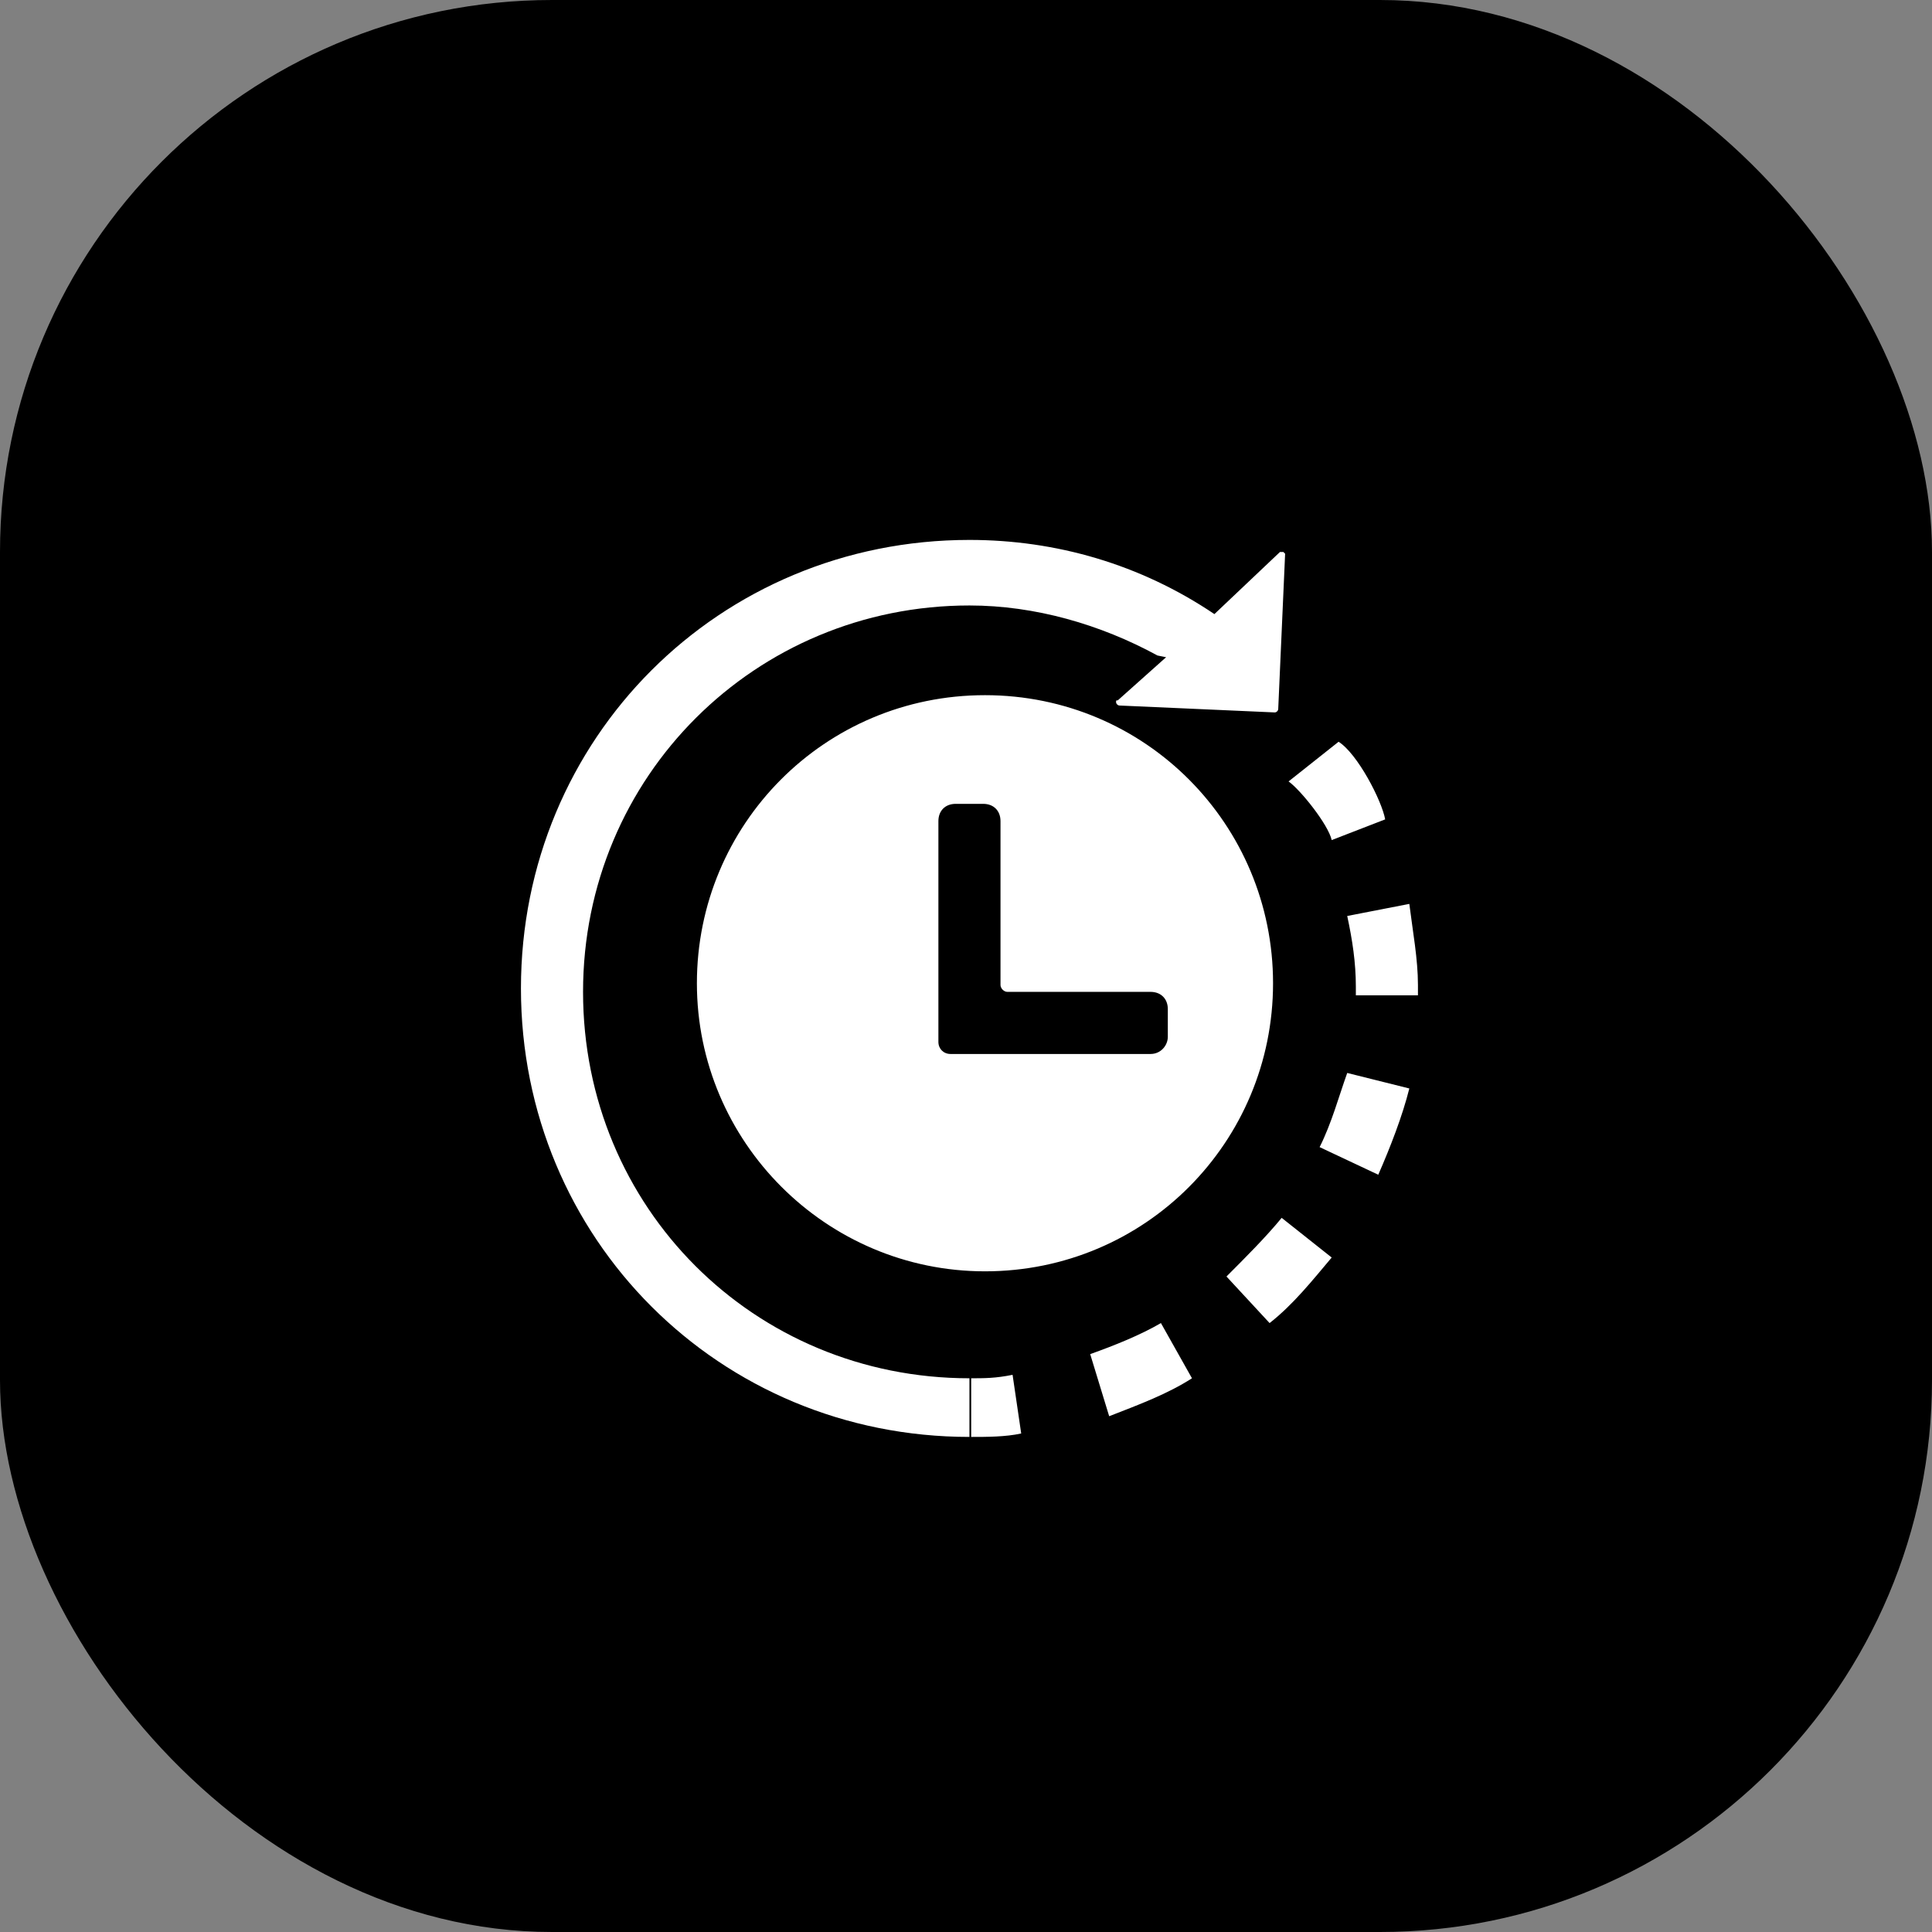 <svg width="56" height="56" viewBox="0 0 56 56" fill="none" xmlns="http://www.w3.org/2000/svg">
<rect x="0" y="0" width="56" height="56" fill="#808080" stroke="none"/>
<g id="Flexibility icon">
<rect id="Rectangle 18" width="56" height="56" rx="16" fill="black"/>
<g id="Frame">
<path id="Vector" d="M38.6 24.35C38.5 23.9 37.7 22.9 37.35 22.65L38.8 21.5C39.35 21.85 40.05 23.2 40.15 23.75L38.6 24.35ZM32.15 41.05L31.6 39.25C32.3 39 33.05 38.7 33.65 38.35L34.55 39.95C33.85 40.4 33.05 40.7 32.15 41.05ZM36.8 38.35L35.55 37C36.1 36.45 36.7 35.85 37.15 35.3L38.6 36.45C38.05 37.1 37.5 37.8 36.8 38.35ZM39.95 34.05L38.25 33.25C38.6 32.55 38.8 31.8 39.05 31.1L40.85 31.55C40.65 32.35 40.3 33.25 39.95 34.05ZM41.1 28.85H39.3V28.6C39.3 27.9 39.2 27.25 39.05 26.55L40.85 26.2C40.95 27 41.1 27.8 41.1 28.55V28.85ZM28.1 39.95C28.55 39.95 28.85 39.95 29.35 39.85L29.6 41.55C29.15 41.65 28.6 41.65 28.15 41.65V39.95H28.1ZM28.55 20.15C23.9 20.15 20.2 23.9 20.2 28.5C20.2 33.1 23.95 36.85 28.55 36.85C33.2 36.85 36.9 33.1 36.9 28.5C36.9 23.9 33.2 20.15 28.55 20.15ZM33.35 30.55H27.55C27.35 30.55 27.2 30.4 27.2 30.2V23.8C27.2 23.5 27.4 23.3 27.7 23.3H28.5C28.8 23.3 29 23.5 29 23.8V28.55C29 28.65 29.1 28.75 29.2 28.75H33.35C33.65 28.75 33.85 28.95 33.85 29.25V30.05C33.85 30.3 33.65 30.55 33.35 30.55ZM37.1 16H37.2L37.25 16.05L37.05 20.55C37.05 20.6 37 20.65 36.95 20.65L32.45 20.45C32.4 20.45 32.35 20.4 32.35 20.35C32.35 20.3 32.35 20.3 32.4 20.3L33.8 19.05L33.55 19C31.9 18.1 30 17.55 28.1 17.55C21.9 17.55 16.9 22.5 16.9 28.75C16.9 35 21.85 39.95 28.1 39.95V41.65C20.85 41.65 15.1 35.9 15.1 28.65C15.1 21.4 20.85 15.65 28.1 15.65C30.6 15.65 33.05 16.35 35.2 17.8L37.1 16Z" fill="white"/>
</g>
</g>
</svg>
